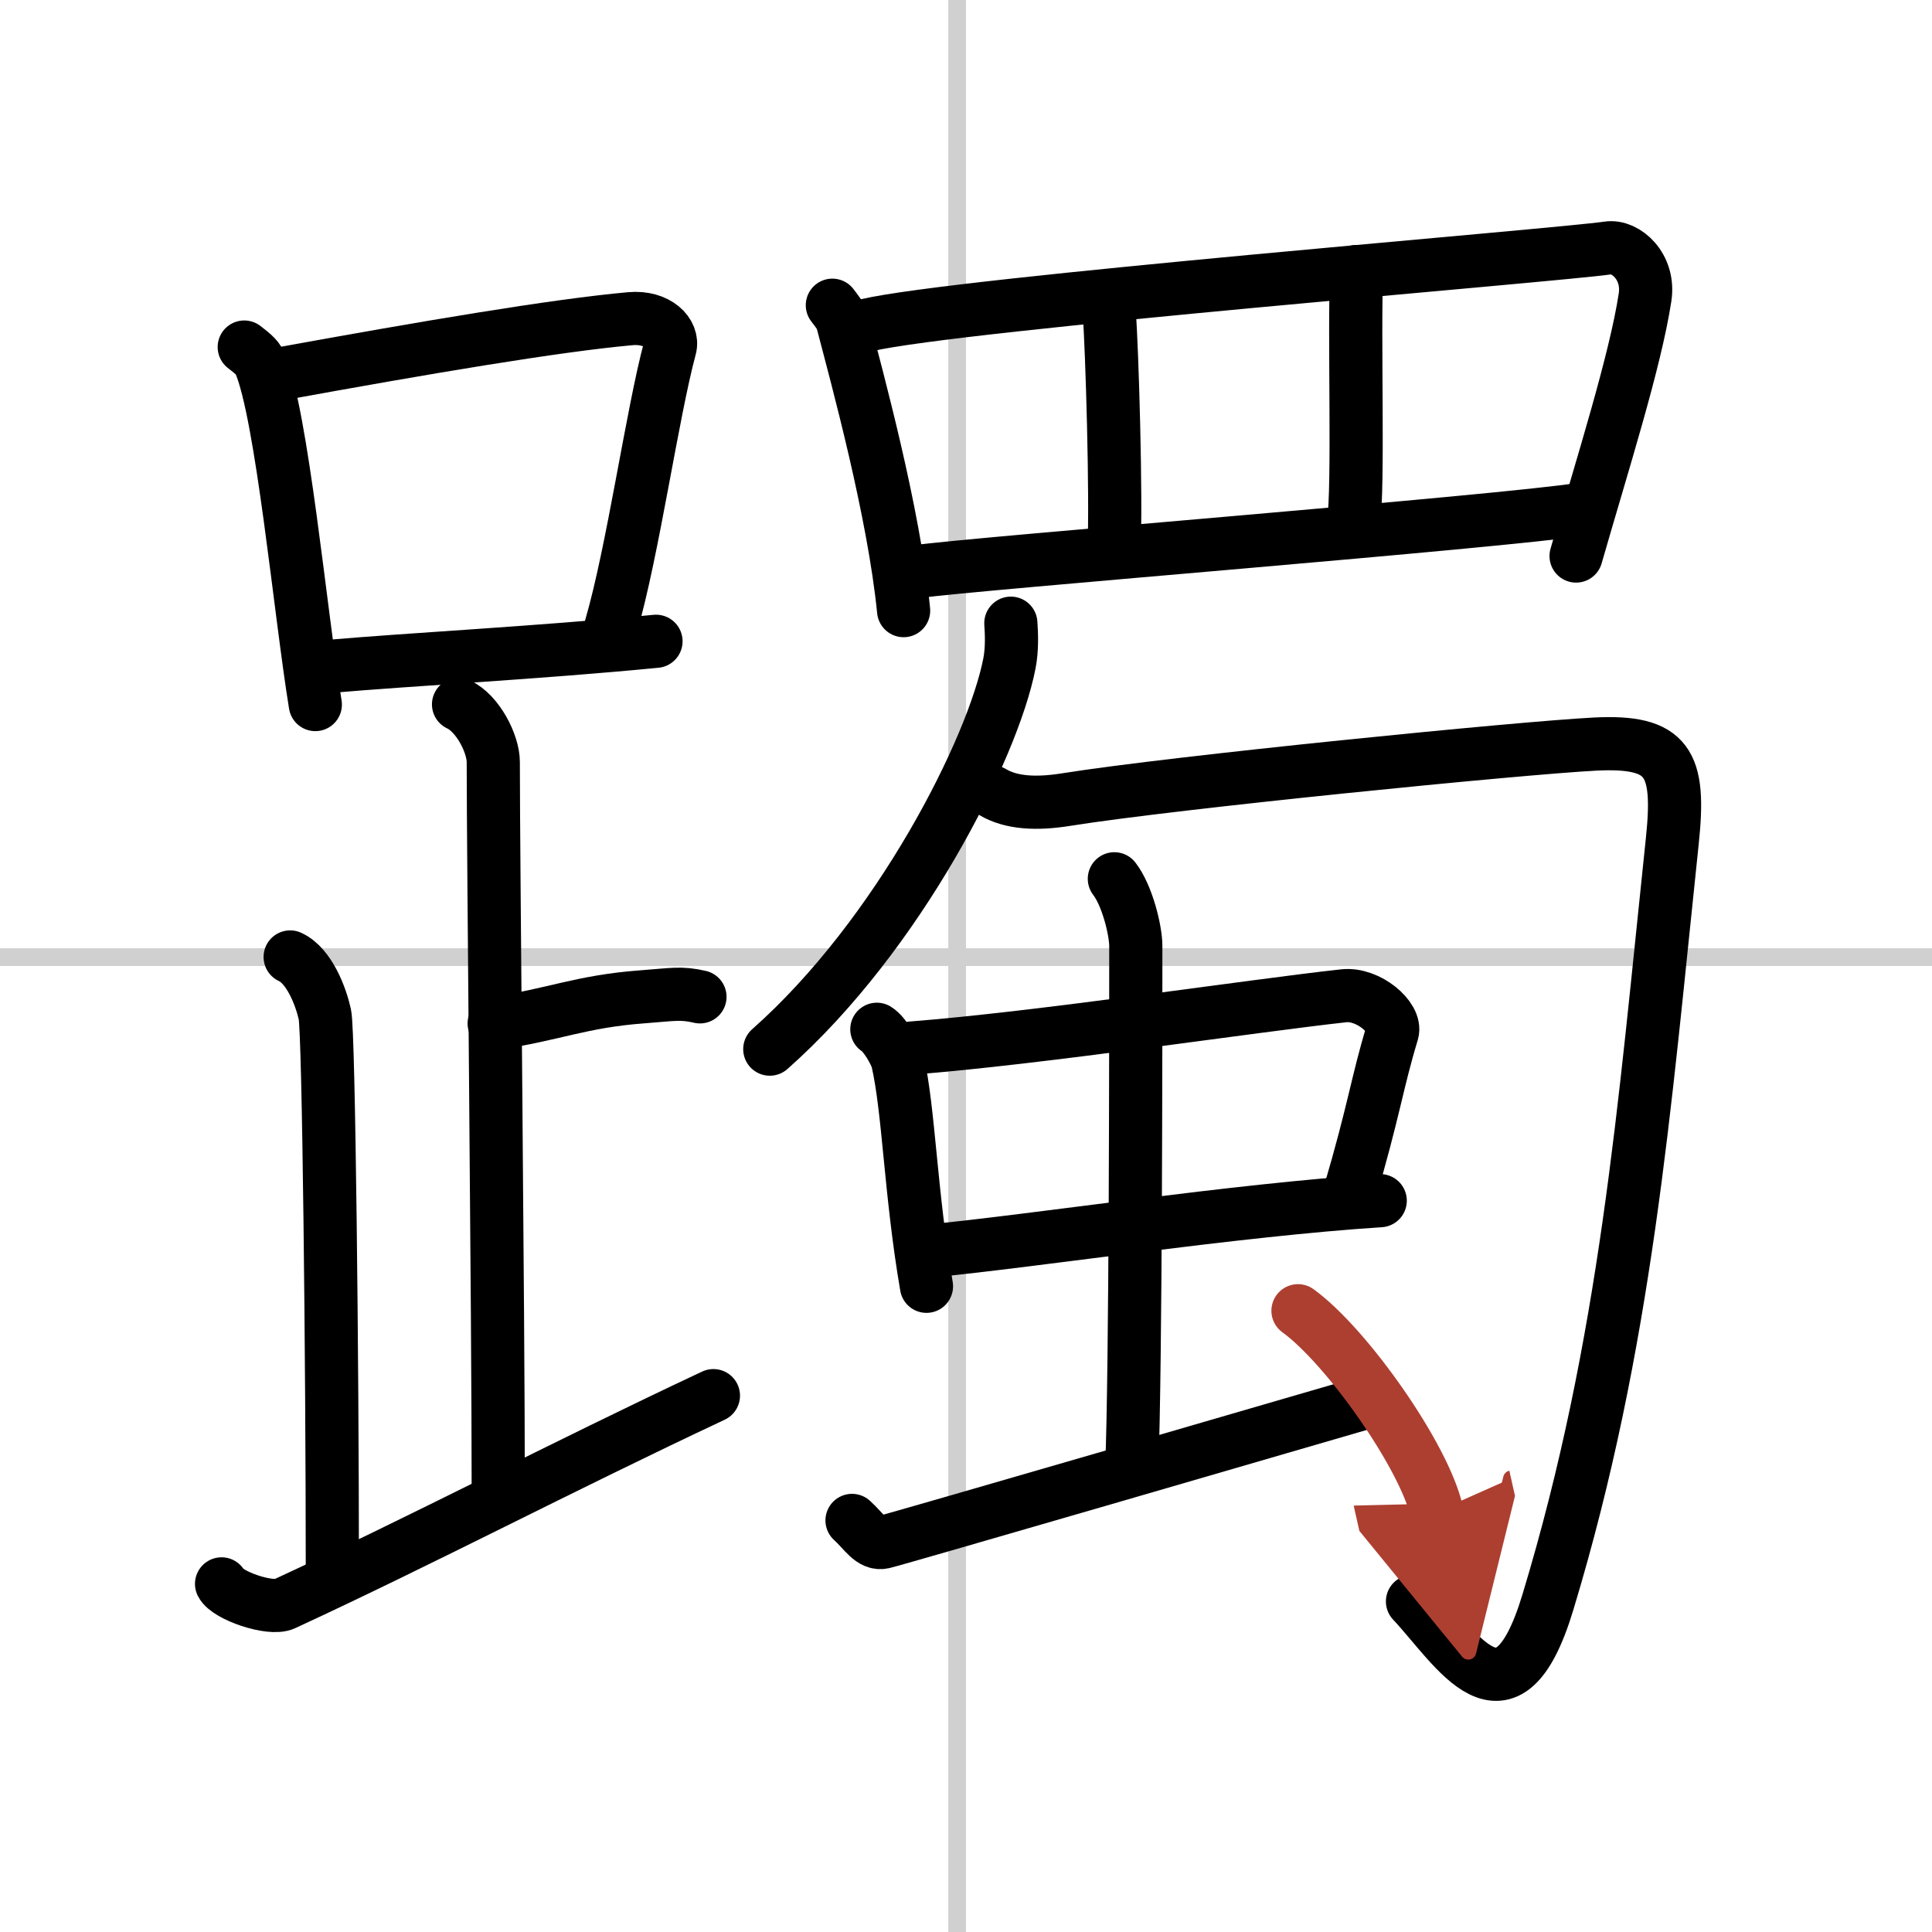 <svg width="400" height="400" viewBox="0 0 109 109" xmlns="http://www.w3.org/2000/svg"><defs><marker id="a" markerWidth="4" orient="auto" refX="1" refY="5" viewBox="0 0 10 10"><polyline points="0 0 10 5 0 10 1 5" fill="#ad3f31" stroke="#ad3f31"/></marker></defs><g fill="none" stroke="#000" stroke-linecap="round" stroke-linejoin="round" stroke-width="3"><rect width="100%" height="100%" fill="#fff" stroke="#fff"/><line x1="54" x2="54" y2="109" stroke="#d0d0d0" stroke-width="1"/><line x2="109" y1="54" y2="54" stroke="#d0d0d0" stroke-width="1"/><path d="m13.78 19.58c0.36 0.29 0.73 0.54 0.88 0.9 1.25 2.89 2.28 14.07 3.13 19.27"/><path d="m15.56 21.14c8.5-1.55 15.79-2.78 20-3.16 1.54-0.14 2.46 0.82 2.24 1.64-1.01 3.76-2.08 11.43-3.33 15.73"/><path d="m18.42 37.61c4.94-0.43 11.8-0.77 18.59-1.43"/><path d="m25.87 39.74c1.09 0.5 1.96 2.23 1.96 3.25 0 5.51 0.28 31.01 0.28 41"/><path d="m27.88 57.74c3.37-0.49 4.87-1.24 8.35-1.5 1.74-0.13 2.18-0.25 3.26 0"/><path d="m16.37 53.99c1.09 0.5 1.74 2.25 1.96 3.25s0.42 19.51 0.42 31.26"/><path d="m12.5 89.36c0.32 0.65 2.75 1.5 3.54 1.13 7.85-3.63 15.54-7.68 24.21-11.75"/><path d="m46.96 17.22c0.23 0.31 0.47 0.57 0.58 0.97 0.81 3.1 2.89 10.69 3.44 16.26"/><path d="m48.88 18.35c5.15-1.22 39.1-3.95 41.84-4.36 1-0.15 2.36 1.05 2.09 2.79-0.56 3.64-2.4 9.4-3.89 14.59"/><path d="m62.58 17.61c0.16 2.07 0.41 10.43 0.27 13.47"/><path d="m76.54 15.32c-0.16 3.36 0.13 12.14-0.18 14.21"/><path d="m51.72 32.25c3.22-0.46 33.15-2.82 37.57-3.53"/><path d="m57.03 35.16c0.04 0.57 0.08 1.46-0.08 2.27-0.93 4.79-6.24 15.32-13.52 21.76"/><path d="m56.01 44.69c1.04 0.62 2.47 0.69 4.15 0.42 6.06-0.97 25.68-2.92 29.83-3.13s4.82 1.06 4.36 5.45c-1.59 15.07-2.59 28.32-7.02 42.96-2.33 7.72-5.19 2.56-7.64-0.04"/><path d="m49.47 58.07c0.47 0.29 1.08 1.39 1.17 1.78 0.64 2.8 0.72 7.42 1.63 12.72"/><path d="m51.41 59.13c7.23-0.56 19.2-2.38 24.41-2.95 1.37-0.15 2.98 1.23 2.73 2.07-0.87 2.87-1.02 4.37-2.43 9.15"/><path d="m52.53 70.57c5.82-0.56 17.21-2.31 25.34-2.83"/><path d="m62.87 49.58c0.72 0.93 1.21 2.89 1.21 3.81 0 4.56 0 23.9-0.23 29.45"/><path d="m48.07 85.78c0.68 0.61 1.08 1.38 1.76 1.23s23.41-6.77 27.6-7.99"/><path d="m73.23 73.95c2.76 2 7.13 8.22 7.83 11.33" marker-end="url(#a)" stroke="#ad3f31"/></g></svg>

